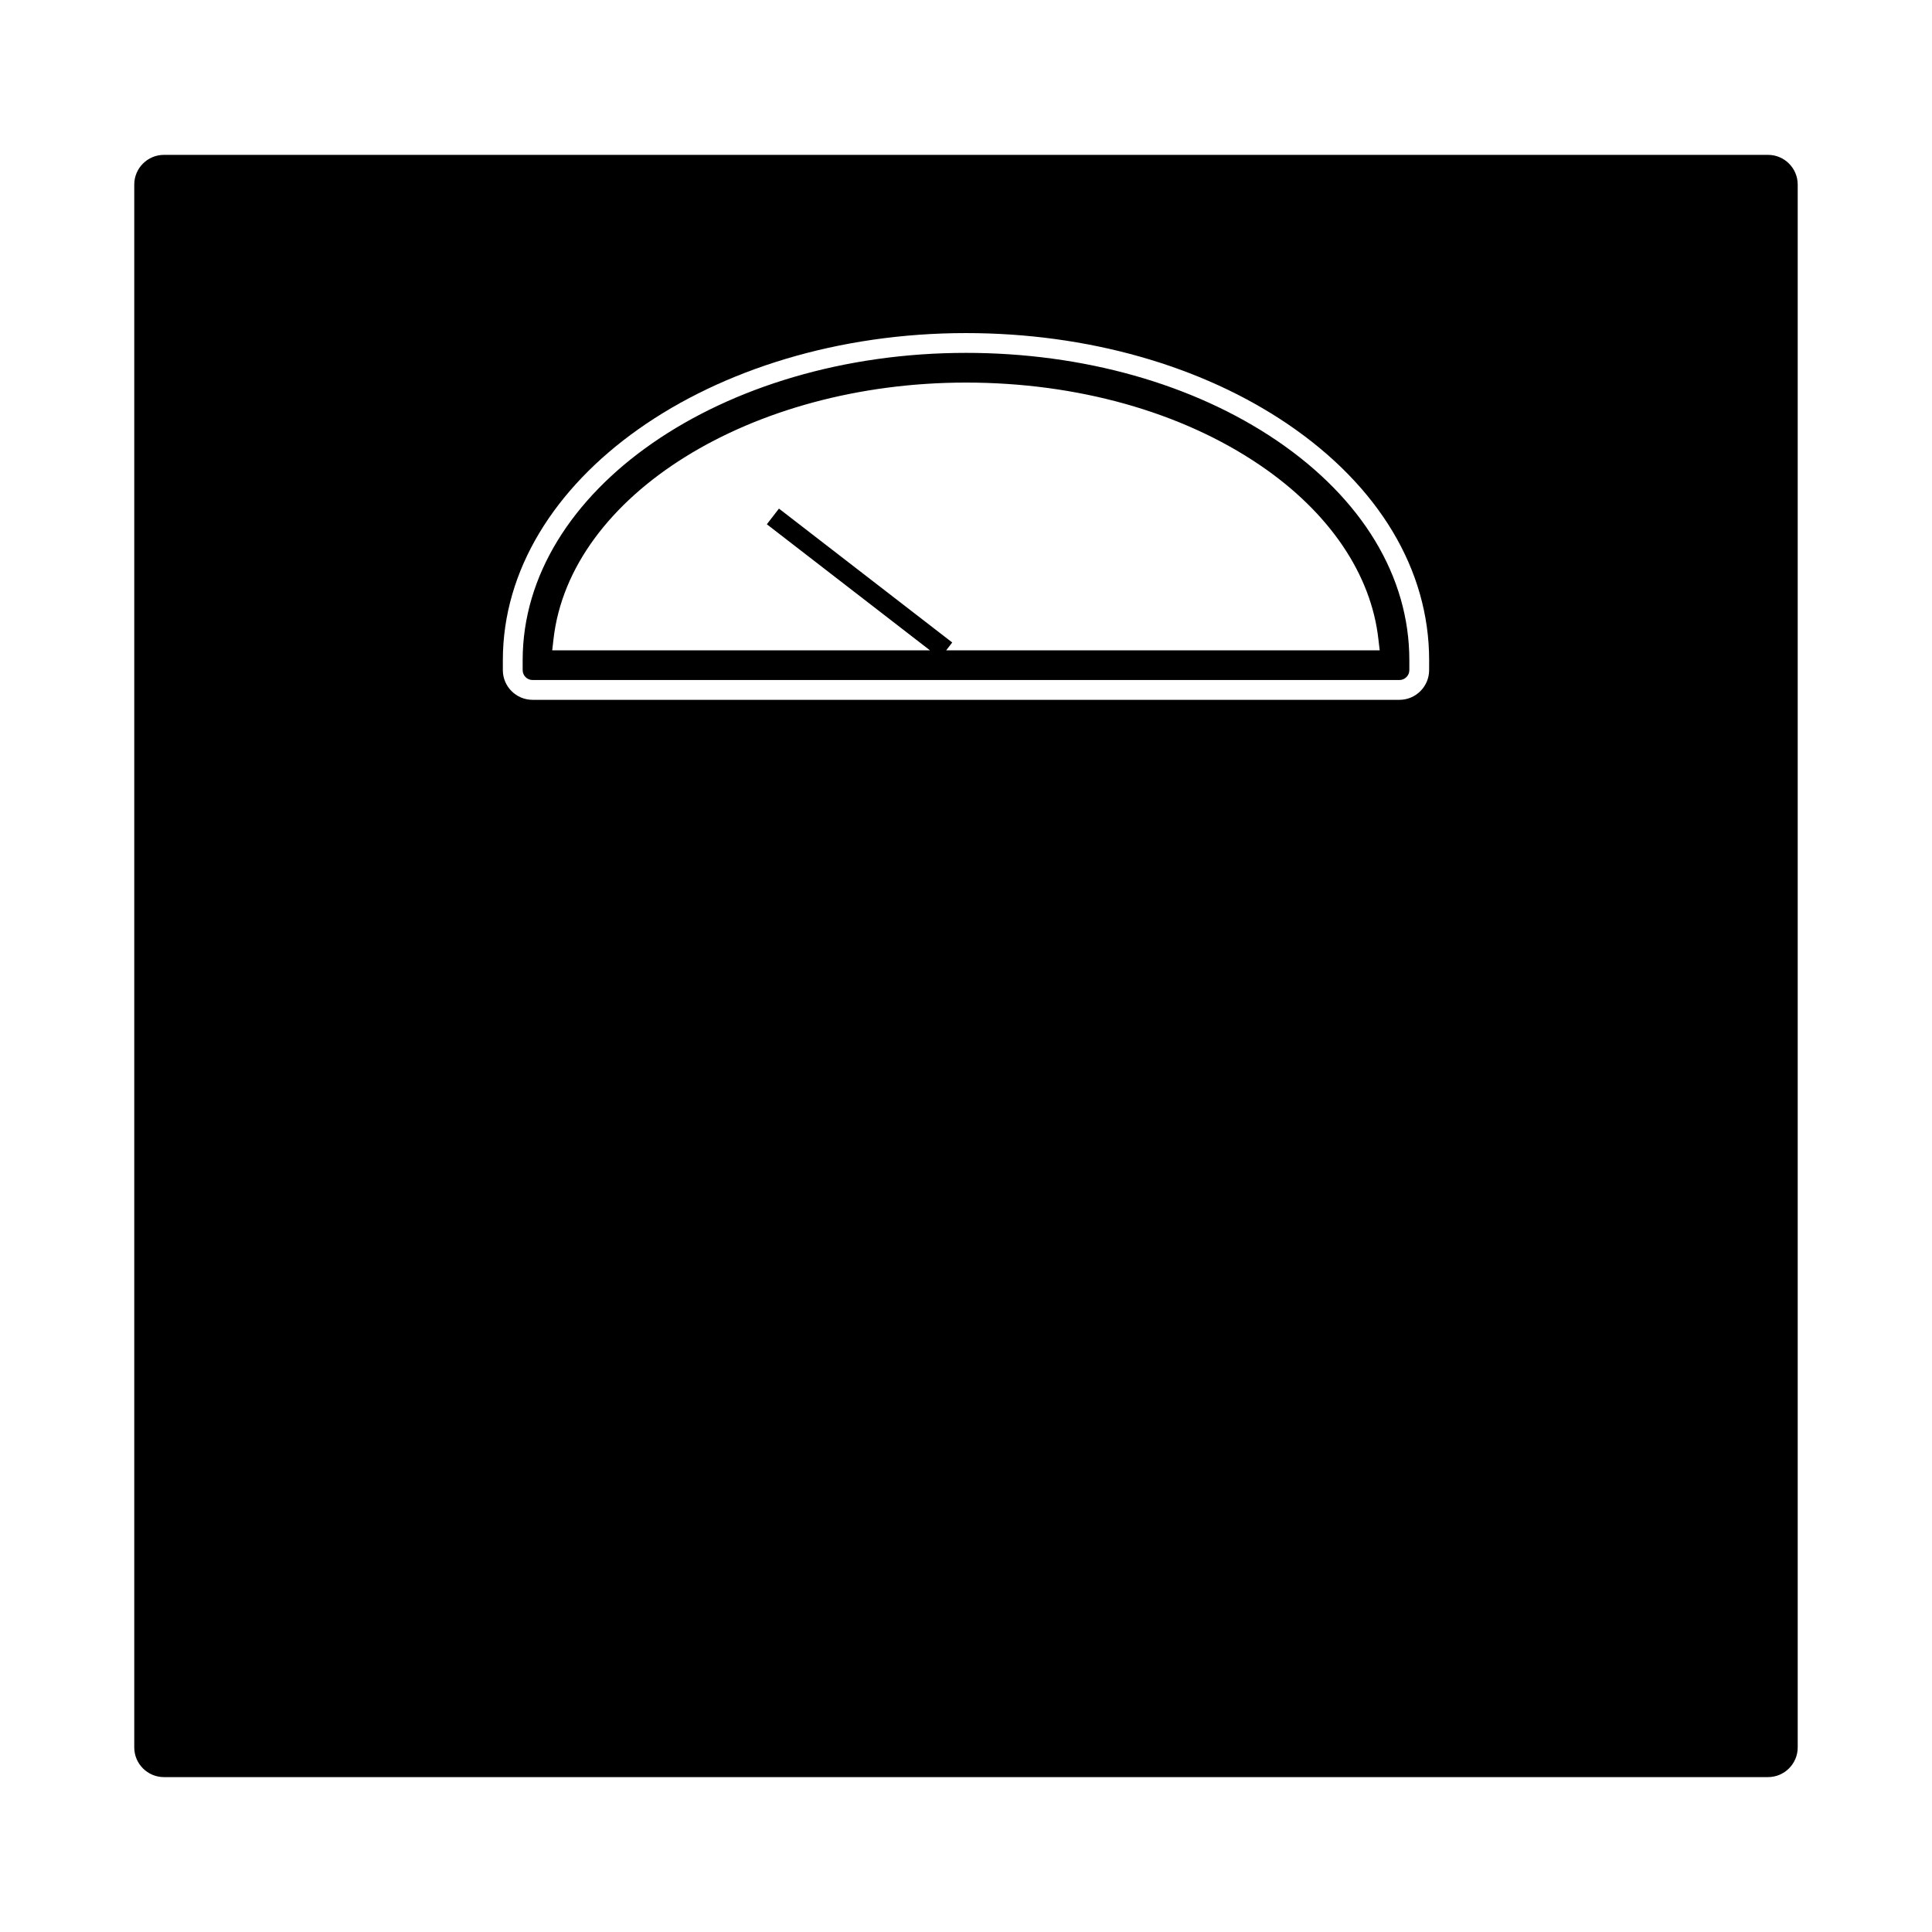<?xml version="1.0" encoding="UTF-8"?>
<!-- Uploaded to: SVG Repo, www.svgrepo.com, Generator: SVG Repo Mixer Tools -->
<svg fill="#000000" width="800px" height="800px" version="1.1" viewBox="144 144 512 512" xmlns="http://www.w3.org/2000/svg">
 <g>
  <path d="m482.32 260.73c-22.074-14.973-51.305-23.215-82.32-23.215-64.785 0-117.49 36.535-117.49 81.449v2.625c0 1.449 1.176 2.625 2.625 2.625h229.73c1.441 0 2.625-1.176 2.625-2.625v-2.625c0.008-22.148-12.48-42.824-35.168-58.234zm27.316 55.613h-114.89l1.605-2.078-45.922-35.48-3.207 4.152 43.234 33.41-100.11-0.004 0.332-2.918c4.297-38.152 52.312-68.035 109.31-68.035 29.469 0 57.137 7.766 77.891 21.867 18.332 12.441 29.492 28.836 31.414 46.172z"/>
  <path d="m612.54 185.04h-425.09c-4.34 0-7.871 3.531-7.871 7.871v414.17c0 4.34 3.531 7.871 7.871 7.871h425.09c4.34 0 7.871-3.531 7.871-7.871v-414.17c0-4.34-3.531-7.871-7.871-7.871zm-89.809 136.55c0 4.34-3.531 7.871-7.871 7.871h-229.73c-4.34 0-7.871-3.531-7.871-7.871v-2.625c0-47.805 55.062-86.695 122.74-86.695 32.051 0 62.336 8.57 85.266 24.125 24.172 16.414 37.48 38.637 37.473 62.57z"/>
 </g>
</svg>